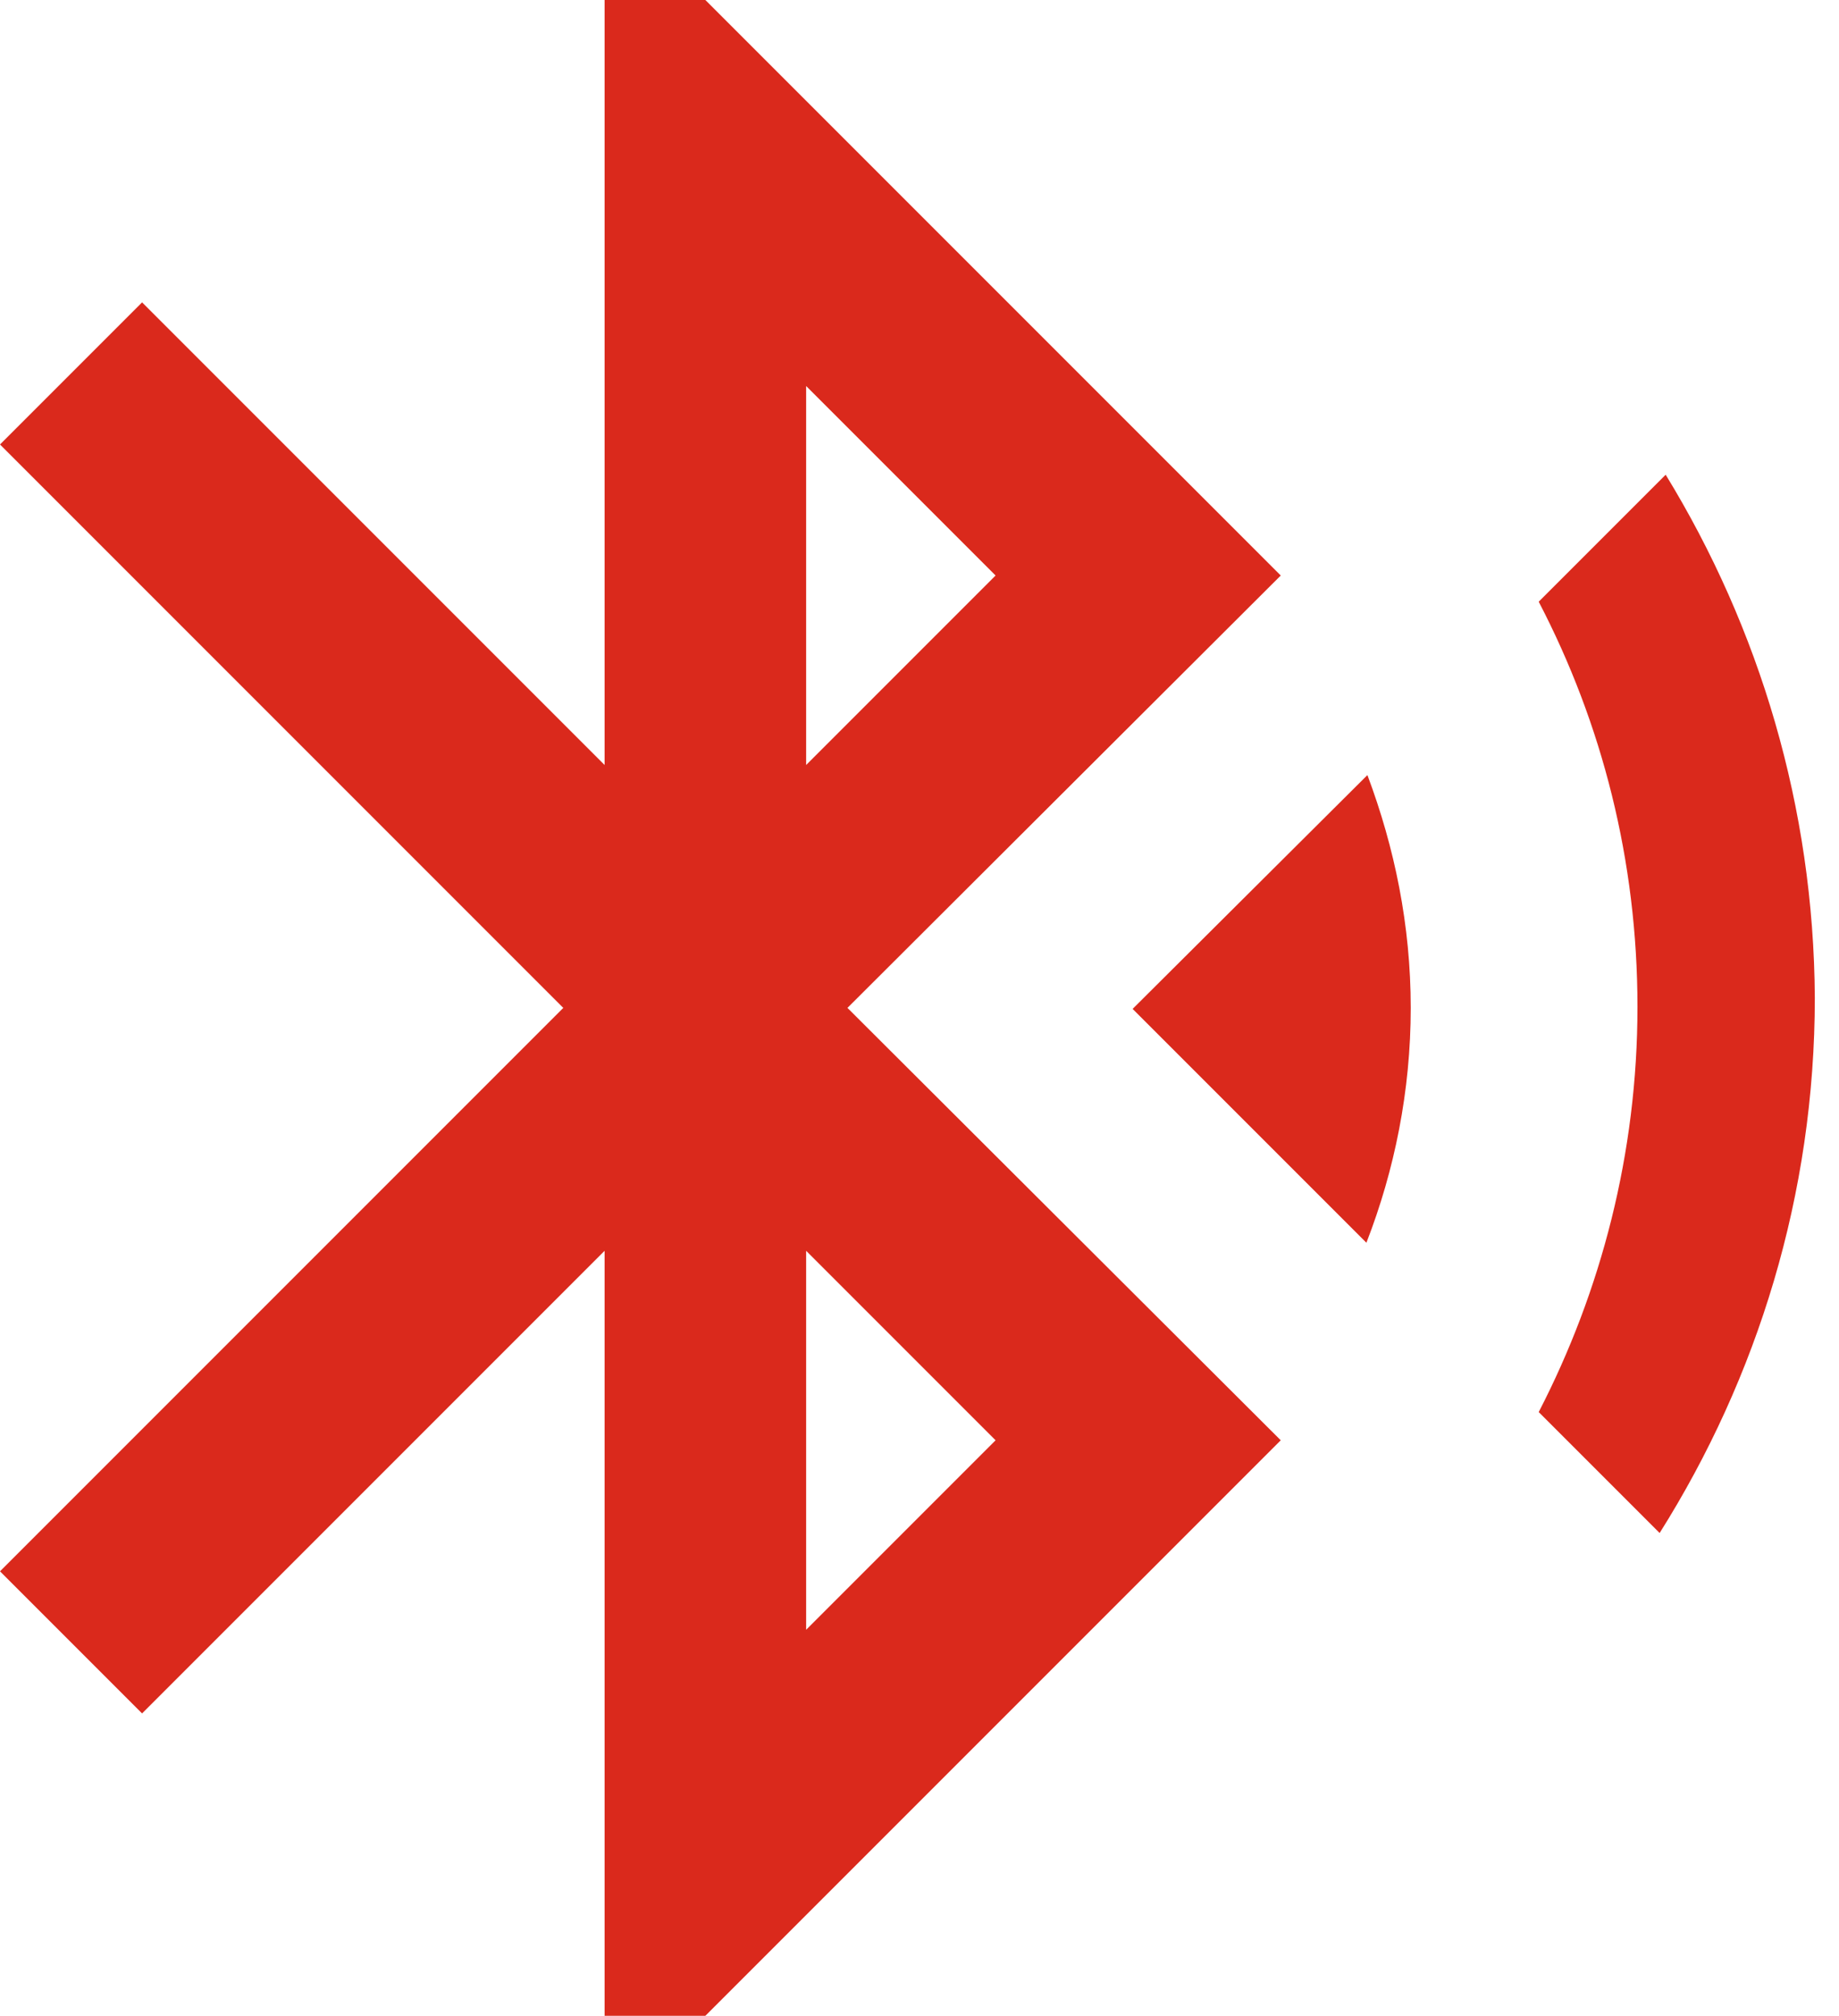 <?xml version="1.0" encoding="UTF-8"?>
<svg width="73px" height="80px" viewBox="0 0 73 80" version="1.1" xmlns="http://www.w3.org/2000/svg" xmlns:xlink="http://www.w3.org/1999/xlink">
    <!-- Generator: Sketch 58 (84663) - https://sketch.com -->
    <title>Shape</title>
    <desc>Created with Sketch.</desc>
    <g id="Page-1" stroke="none" stroke-width="1" fill="none" fill-rule="evenodd">
        <g id="OptimaDesign_ServiceChildDesktop_V1" transform="translate(-652, -1430)" fill="#DA291C">
            <g id="Icon-Block" transform="translate(0, 1202)">
                <path d="M696.96,268.04 L706.24,277.32 C707.36,274.44 708,271.28 708,268 C708,264.72 707.36,261.64 706.28,258.76 L696.96,268.04 L696.96,268.04 Z M718.12,246.84 L713.08,251.88 C715.6,256.72 717,262.16 717,267.96 C717,273.76 715.56,279.24 713.08,284.04 L717.88,288.84 C721.76,282.68 724.04,275.4 724.04,267.6 C724,260.04 721.84,252.92 718.12,246.84 L718.12,246.84 Z M702.84,250.84 L680,228 L676,228 L676,258.36 L657.64,240 L652,245.64 L674.36,268 L652,290.36 L657.64,296 L676,277.64 L676,308 L680,308 L702.84,285.16 L685.64,268 L702.84,250.84 L702.84,250.84 Z M684,243.32 L691.52,250.84 L684,258.36 L684,243.32 L684,243.32 Z M691.52,285.16 L684,292.68 L684,277.64 L691.52,285.16 L691.52,285.16 Z" id="Shape"></path>
            </g>
        </g>
    </g>
</svg>